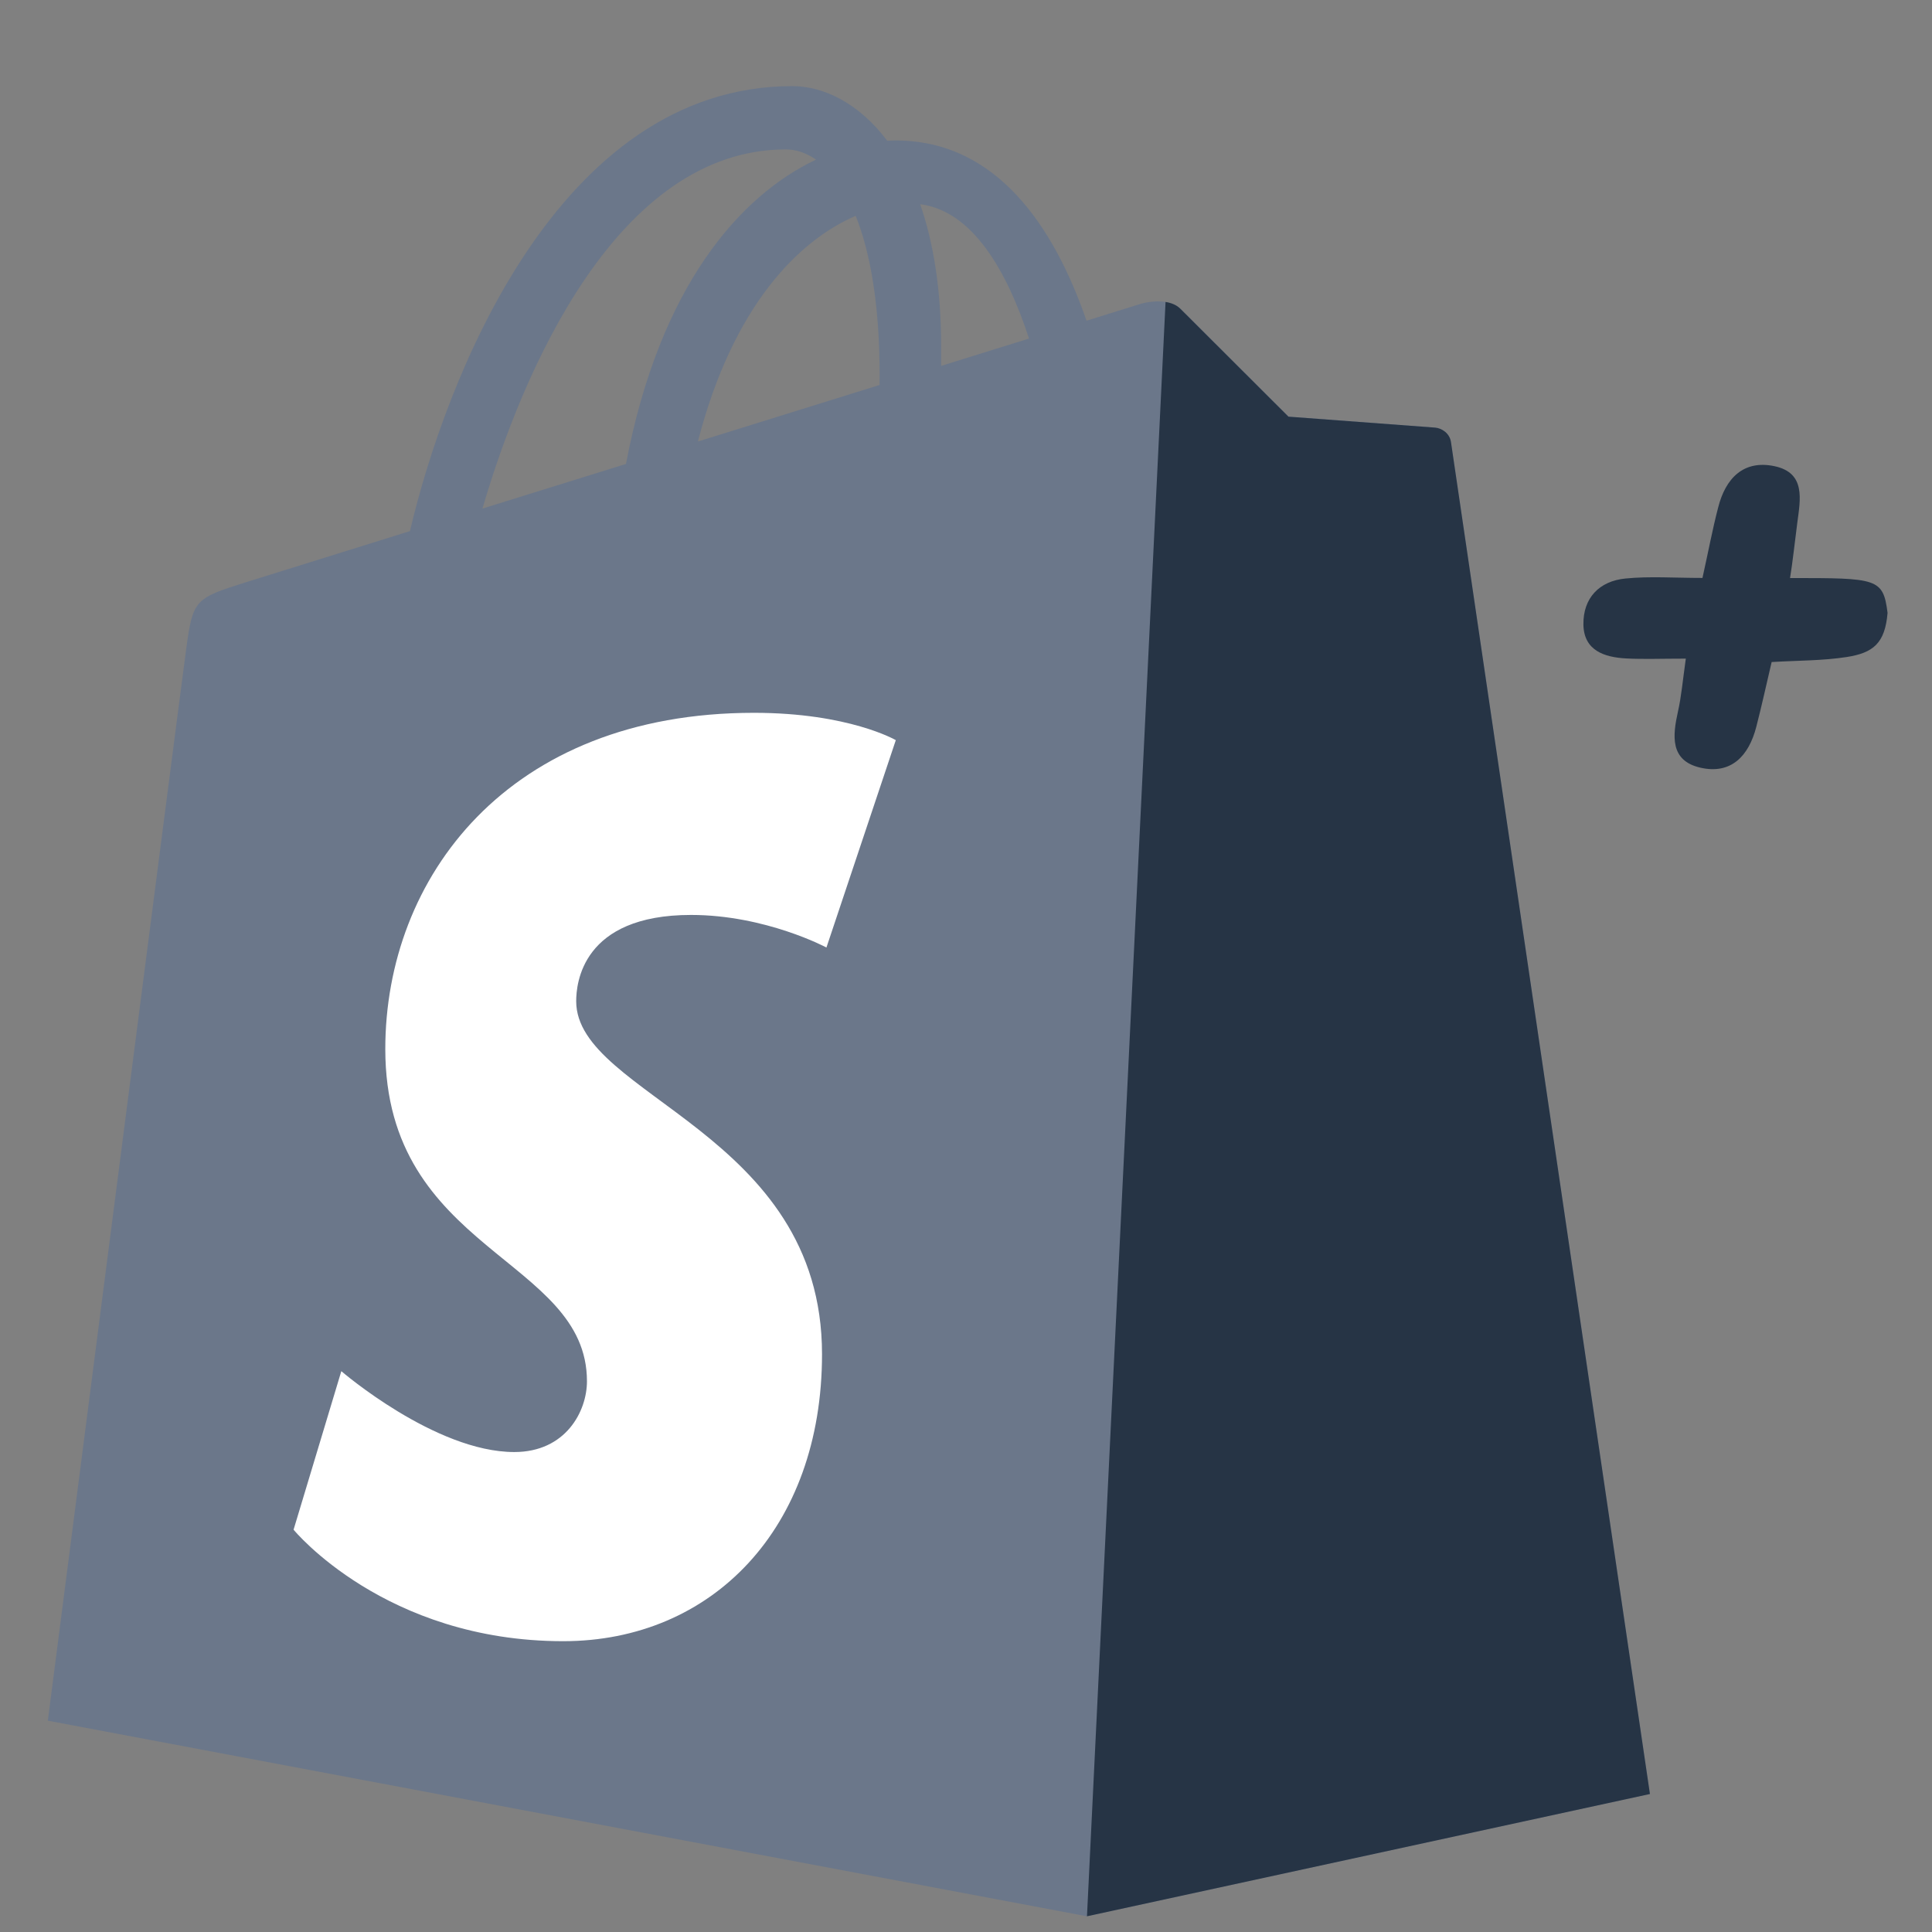<?xml version="1.0" encoding="UTF-8"?>
<svg xmlns="http://www.w3.org/2000/svg" width="21" height="21" viewBox="0 0 21 21" fill="none">
  <rect x="0" y="0" width="21" height="21" fill="#808080" stroke="none"/>
  <g clip-path="url(#clip0_6030_266)">
    <path d="M15.772 4.809C15.758 4.709 15.671 4.654 15.599 4.648C15.527 4.642 14.005 4.528 14.005 4.528C14.005 4.528 12.948 3.474 12.832 3.358C12.716 3.241 12.489 3.276 12.401 3.302C12.388 3.306 12.17 3.374 11.81 3.486C11.457 2.465 10.834 1.527 9.737 1.527C9.707 1.527 9.676 1.528 9.644 1.53C9.333 1.116 8.946 0.936 8.613 0.936C6.059 0.936 4.839 4.143 4.456 5.773C3.464 6.082 2.759 6.302 2.669 6.33C2.115 6.504 2.097 6.522 2.025 7.046C1.97 7.443 0.52 18.703 0.52 18.703L11.814 20.829L17.934 19.499C17.934 19.499 15.786 4.909 15.772 4.809ZM11.185 3.68C10.902 3.768 10.579 3.868 10.23 3.977C10.23 3.909 10.23 3.843 10.23 3.77C10.23 3.136 10.143 2.625 10.002 2.22C10.567 2.291 10.943 2.937 11.185 3.68ZM9.301 2.346C9.459 2.741 9.561 3.308 9.561 4.074C9.561 4.113 9.56 4.149 9.56 4.185C8.938 4.379 8.263 4.589 7.586 4.799C7.966 3.326 8.679 2.614 9.301 2.346ZM8.543 1.624C8.653 1.624 8.764 1.662 8.87 1.735C8.052 2.122 7.174 3.097 6.804 5.043C6.262 5.211 5.733 5.376 5.244 5.528C5.678 4.044 6.708 1.624 8.543 1.624Z" fill="#6B778A"></path>
    <path d="M15.599 4.648C15.527 4.642 14.005 4.529 14.005 4.529C14.005 4.529 12.948 3.474 12.832 3.358C12.789 3.314 12.73 3.292 12.669 3.282L11.815 20.829L17.934 19.5C17.934 19.5 15.786 4.909 15.772 4.809C15.759 4.709 15.671 4.654 15.599 4.648Z" fill="#263445"></path>
    <path d="M9.737 8.045L8.983 10.299C8.983 10.299 8.321 9.945 7.511 9.945C6.323 9.945 6.263 10.694 6.263 10.883C6.263 11.912 8.935 12.307 8.935 14.719C8.935 16.617 7.737 17.839 6.122 17.839C4.183 17.839 3.191 16.627 3.191 16.627L3.71 14.904C3.71 14.904 4.73 15.783 5.59 15.783C6.151 15.783 6.38 15.338 6.38 15.014C6.38 13.67 4.188 13.611 4.188 11.403C4.188 9.545 5.515 7.748 8.195 7.748C9.227 7.748 9.737 8.045 9.737 8.045Z" fill="white"></path>
  </g>
  <g clip-path="url(#clip1_6030_266)">
    <path d="M18.324 7.159C18.052 7.159 17.863 7.167 17.675 7.157C17.439 7.144 17.217 7.072 17.211 6.791C17.206 6.5 17.384 6.315 17.67 6.288C17.933 6.262 18.2 6.282 18.505 6.282C18.569 5.995 18.614 5.752 18.676 5.515C18.755 5.202 18.949 4.996 19.287 5.067C19.63 5.139 19.569 5.429 19.536 5.681C19.514 5.848 19.483 6.13 19.457 6.283C20.406 6.283 20.469 6.284 20.517 6.662C20.489 6.992 20.362 7.097 20.07 7.142C19.81 7.182 19.543 7.179 19.257 7.196C19.198 7.448 19.148 7.676 19.09 7.901C19.009 8.215 18.818 8.422 18.481 8.344C18.15 8.267 18.18 7.997 18.239 7.733C18.276 7.569 18.29 7.4 18.324 7.16V7.159Z" fill="#263445"></path>
  </g>
  <defs>
    <clipPath id="clip0_6030_266">
      <rect width="17.451" height="19.996" fill="white" transform="translate(0.518 0.883)"></rect>
    </clipPath>
    <clipPath id="clip1_6030_266">
      <rect width="3.306" height="3.306" fill="white" transform="translate(17.211 5.053)"></rect>
    </clipPath>
  </defs>
</svg>
